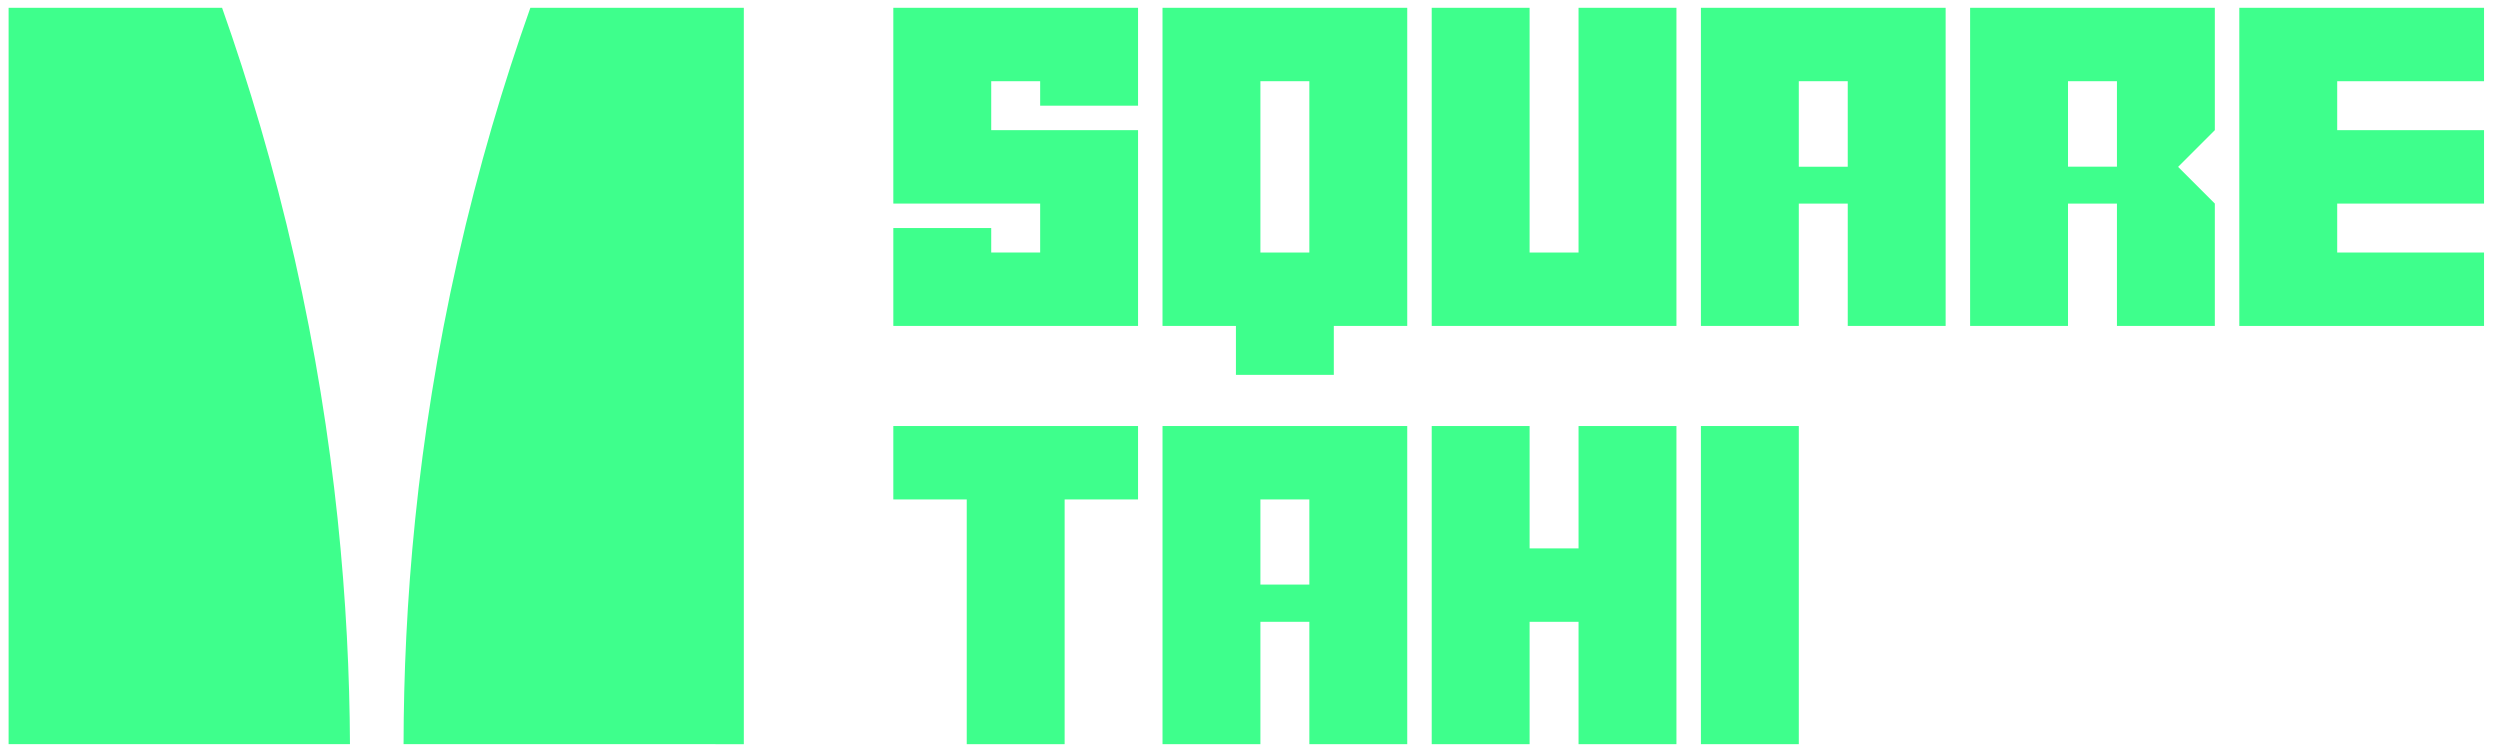<?xml version="1.0" encoding="UTF-8"?> <svg xmlns="http://www.w3.org/2000/svg" id="Layer_1" viewBox="0 0 3594 1080"><defs><style>.cls-1{fill:#3eff8c;stroke-width:0px;}</style></defs><path class="cls-1" d="m503.11,1069.81H12.37V11.21h306.88c38.3,108.27,74.41,228.87,104.38,361.02,59.48,262.55,78.52,500.04,79.48,697.59Z"></path><path class="cls-1" d="m1069.33,11.21v1058.61c-163.05-.03-326.1-.06-489.15-.09.23-196.95,18.53-434.56,77.89-697.5,29.88-132.34,66.05-252.93,104.38-361.02h306.88Z"></path><path class="cls-1" d="m1530.51,718v351.82h-140.73v-351.82h-105.55v-105.55h351.82v105.55h-105.55Z"></path><path class="cls-1" d="m1671.23,612.45h351.82v457.36h-140.73v-175.91h-70.36v175.91h-140.73v-457.36Zm140.73,105.55v122.38h70.36v-122.38h-70.36Z"></path><path class="cls-1" d="m2198.96,893.91v175.91h-140.73v-457.36h140.73v175.91h70.36v-175.91h140.73v457.36h-140.73v-175.91h-70.36Z"></path><path class="cls-1" d="m2585.96,612.45v457.36h-140.73v-457.36h140.73Z"></path><path class="cls-1" d="m1495.33,116.75h-70.36v70.36h211.09v281.45h-351.82v-140.73h140.73v35.18h70.36v-70.36h-211.09V11.21h351.82v140.73h-140.73v-35.18Z"></path><path class="cls-1" d="m1776.78,468.57h-105.55V11.21h351.82v457.36h-105.55v70.36h-140.73v-70.36Zm35.18-105.55h70.36V116.75h-70.36v246.27Z"></path><path class="cls-1" d="m2058.23,468.57V11.21h140.73v351.82h70.36V11.21h140.73v457.36h-351.82Z"></path><path class="cls-1" d="m2445.23,11.21h351.82v457.36h-140.73v-175.91h-70.36v175.91h-140.73V11.21Zm140.73,105.55v122.9h70.36v-122.9h-70.36Z"></path><path class="cls-1" d="m3043.32,292.66h-70.36v175.91h-140.73V11.21h351.82v175.91l-52.78,52.77,52.78,52.77v175.91h-140.73v-175.91Zm-70.36-175.91v122.9h70.36v-122.9h-70.36Z"></path><path class="cls-1" d="m3359.96,363.03h211.09v105.55h-351.82V11.21h351.82v105.55h-211.09v70.36h211.09v105.55h-211.09v70.36Z"></path></svg> 